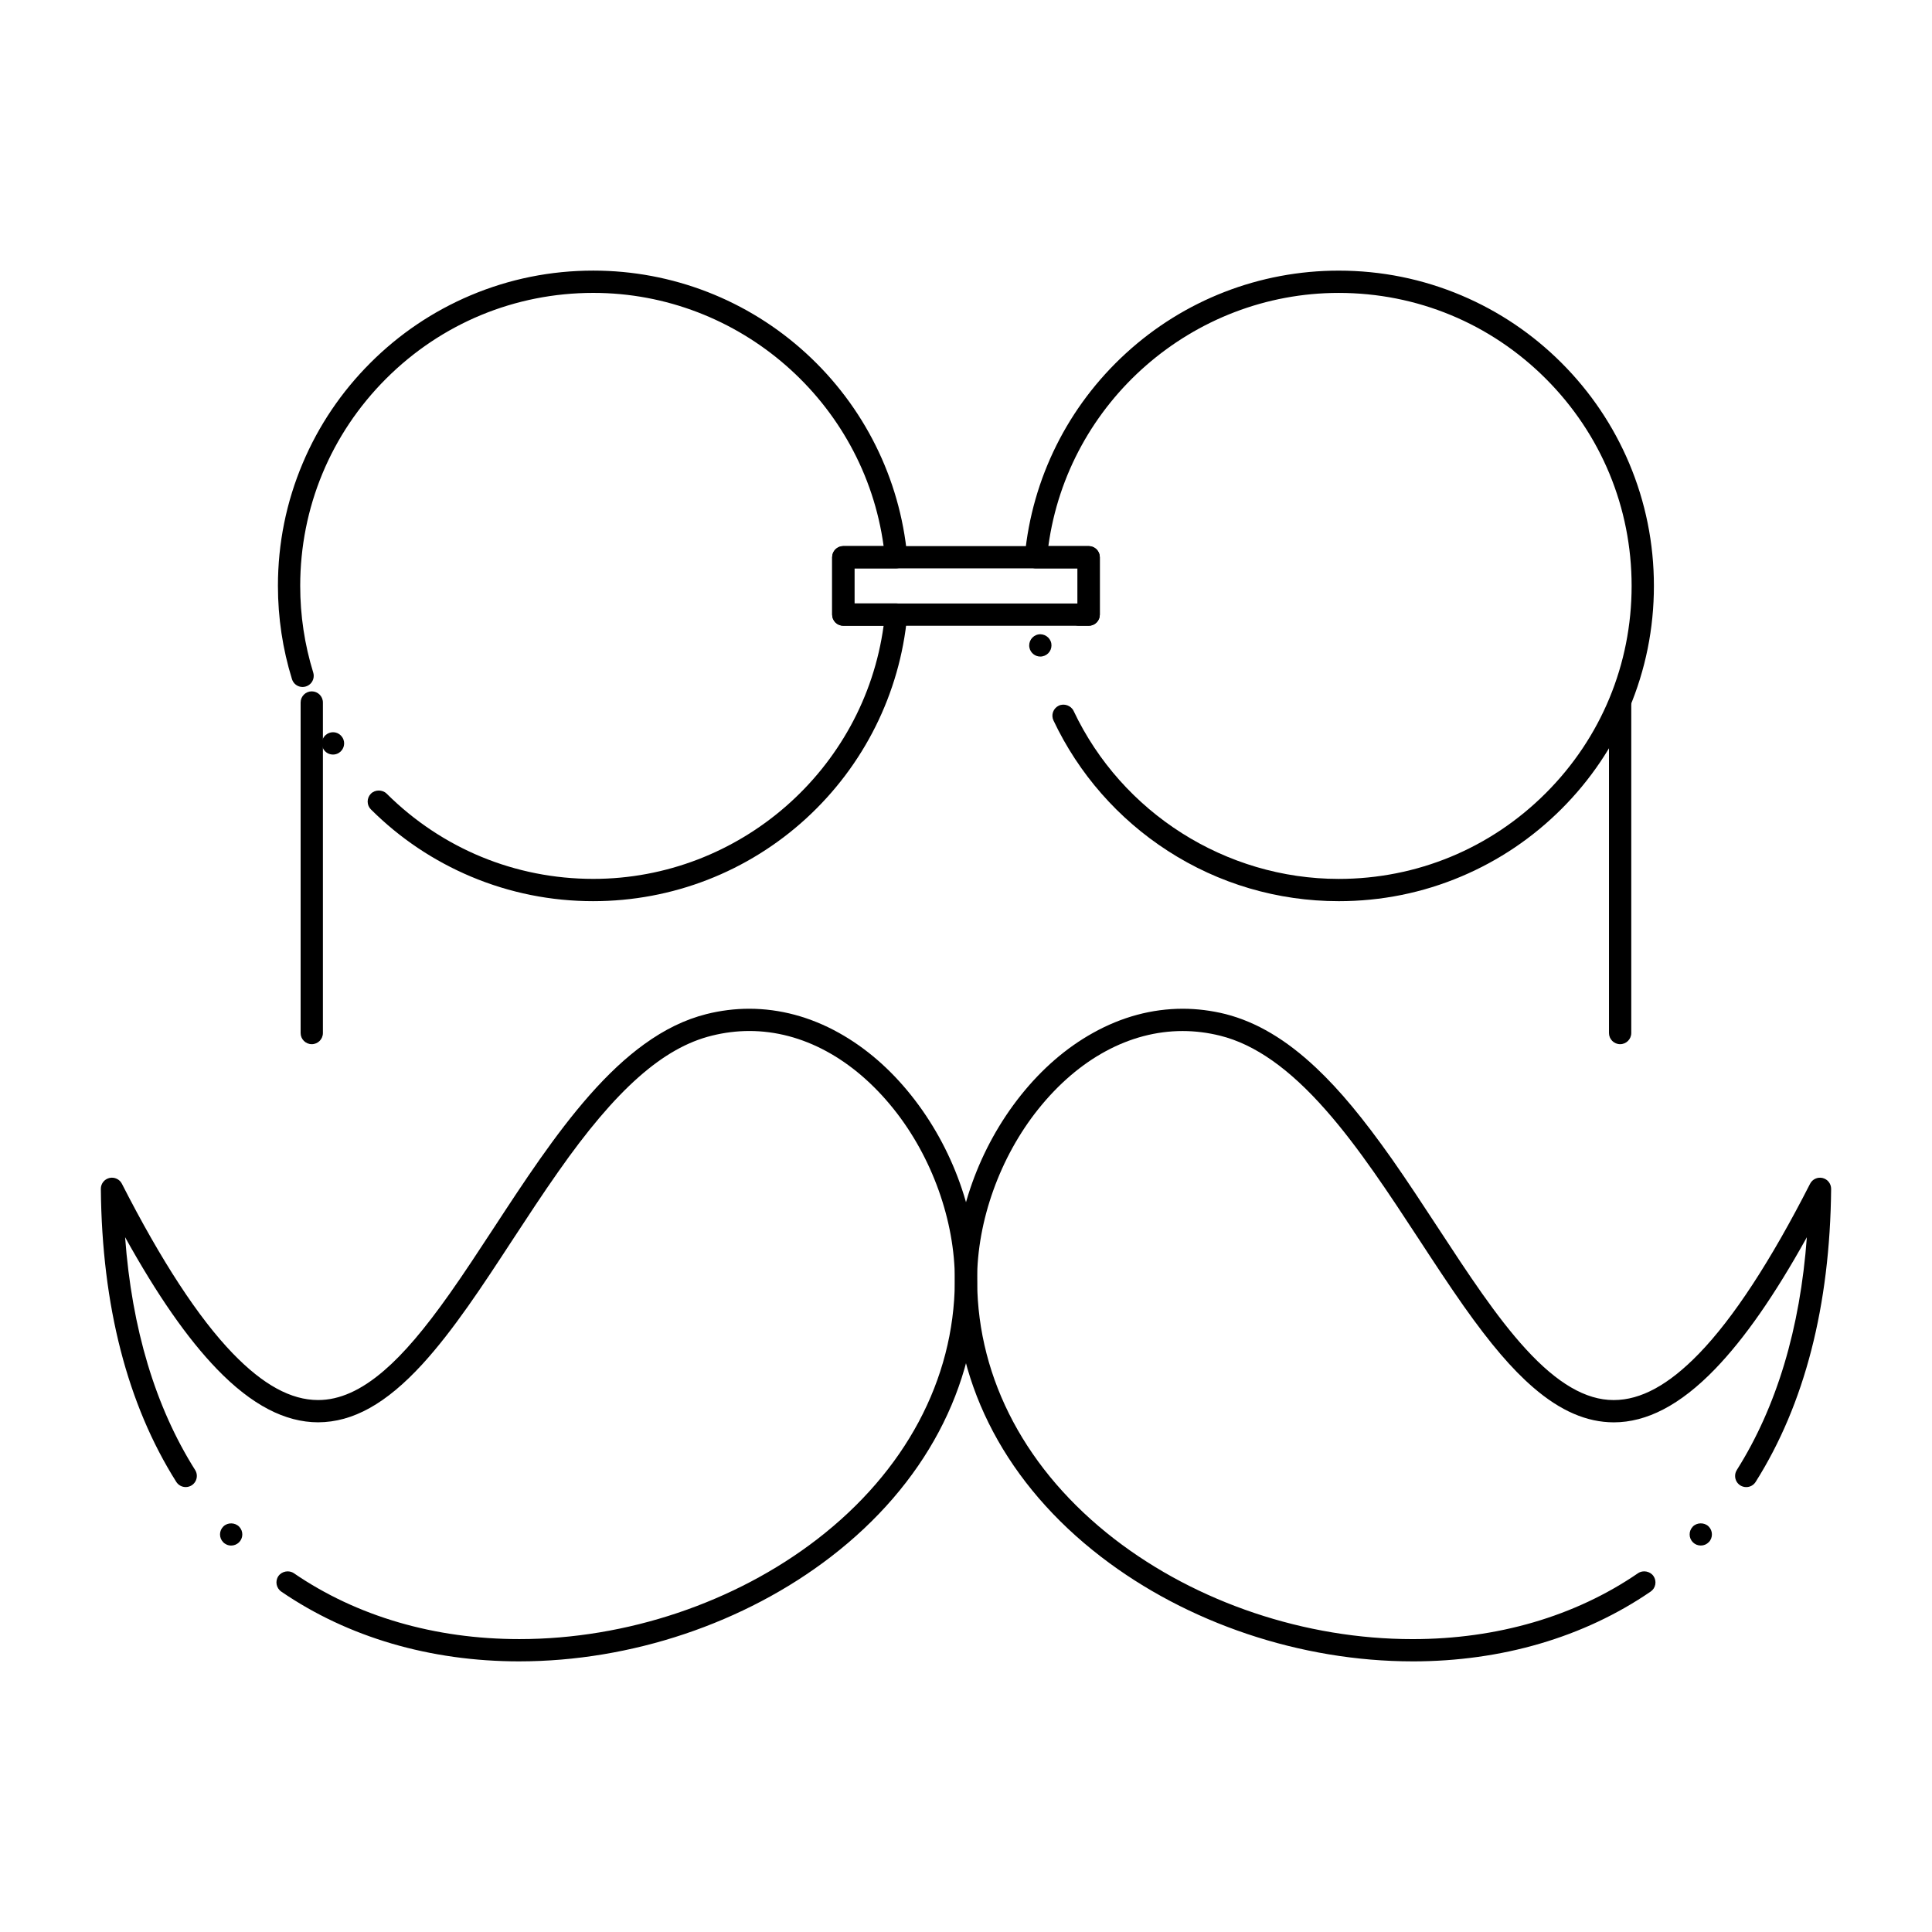<?xml version="1.0" encoding="UTF-8"?>
<!-- Uploaded to: SVG Repo, www.svgrepo.com, Generator: SVG Repo Mixer Tools -->
<svg fill="#000000" width="800px" height="800px" version="1.1" viewBox="144 144 512 512" xmlns="http://www.w3.org/2000/svg">
 <g>
  <path d="m281.61 584.28h-0.012c-23.598 0-45.402-6.394-63.055-18.488-1.34-0.926-1.684-2.766-0.766-4.106 0.887-1.297 2.805-1.66 4.102-0.766 16.66 11.414 37.312 17.457 59.73 17.457h0.051c28.34 0 57.113-9.664 78.945-26.5 23.293-17.977 36.23-42.203 36.438-68.223v-0.453c0.012-15.656-6.043-32.578-16.195-45.273-10.676-13.352-24.266-20.703-38.25-20.703h-0.039c-3.305 0-6.641 0.422-9.918 1.238-12.91 3.168-25.457 14.289-40.699 36.062-4.113 5.836-8.148 12.016-12.062 17.977-8.07 12.352-15.695 24-23.941 33.016-9.613 10.48-18.391 15.371-27.641 15.41-4.348 0-8.777-1.16-13.164-3.453-4.488-2.332-9.082-5.922-13.656-10.668-7.812-8.098-15.773-19.523-24.324-34.934 1.781 24.234 8.02 44.988 18.547 61.676l0.012 0.012c0.297 0.48 0.461 1.031 0.453 1.594-0.012 1.012-0.523 1.941-1.379 2.481-0.473 0.297-1.012 0.453-1.574 0.453-1.012 0-1.949-0.512-2.5-1.379-12.973-20.543-19.695-46.668-19.988-77.633-0.012-1.379 0.914-2.566 2.254-2.894 1.32-0.324 2.715 0.316 3.324 1.523 10.43 20.457 20.328 35.602 29.422 45 8.02 8.285 15.398 12.32 22.562 12.32h0.02c5.656 0 11.367-2.547 17.457-7.793 5.215-4.477 10.754-10.98 17.438-20.445 3.867-5.473 7.664-11.289 11.691-17.426 7.949-12.152 16.176-24.707 25.289-35.07 4.981-5.648 9.711-10.066 14.484-13.52 5.481-3.977 10.895-6.602 16.543-8.027 3.758-0.945 7.586-1.418 11.355-1.418 8.156 0.012 16.156 2.156 23.762 6.394 7.094 3.957 13.531 9.516 19.129 16.531 11.109 13.914 17.488 31.754 17.496 48.953v0.5c-0.207 27.918-13.973 53.785-38.738 72.848-22.871 17.613-52.973 27.719-82.602 27.727zm-76.348-30.691c-0.816 0-1.574-0.324-2.137-0.914-0.543-0.57-0.836-1.32-0.816-2.106 0.02-0.789 0.344-1.523 0.914-2.066 1.141-1.094 3.07-1.043 4.164 0.09 0 0 0.012 0 0.012 0.012 0.543 0.57 0.836 1.32 0.816 2.106-0.02 0.789-0.344 1.516-0.914 2.066-0.555 0.52-1.281 0.812-2.039 0.812z"/>
  <path d="m518.36 584.28c-29.621-0.008-59.719-10.113-82.59-27.727-24.766-19.059-38.516-44.93-38.719-72.836v-0.512c0.012-17.199 6.387-35.039 17.484-48.953 5.609-7.016 12.043-12.586 19.141-16.531 7.606-4.242 15.598-6.387 23.754-6.394 3.789 0 7.606 0.48 11.367 1.418 8.207 2.106 16.051 6.758 23.988 14.238 6.238 5.875 12.43 13.324 20.082 24.156 4.172 5.953 8.254 12.184 12.199 18.203 7.988 12.203 15.547 23.734 23.32 32.195 8.305 9.074 15.891 13.492 23.203 13.492h0.09c7.172 0 14.555-4.035 22.582-12.32 9.094-9.387 18.992-24.531 29.43-45 0.609-1.211 2.008-1.852 3.324-1.523 1.336 0.324 2.262 1.516 2.254 2.894-0.297 30.965-7.027 57.082-20.004 77.637-0.543 0.867-1.477 1.379-2.5 1.379-0.551 0-1.094-0.156-1.574-0.453-0.848-0.543-1.367-1.465-1.367-2.481-0.012-0.559 0.148-1.113 0.453-1.594 0.012-0.031 0.031-0.051 0.039-0.07 10.508-16.68 16.738-37.414 18.52-61.617-8.551 15.398-16.504 26.832-24.336 34.934-4.574 4.742-9.172 8.336-13.656 10.668-4.387 2.293-8.816 3.453-13.164 3.453-7.164-0.012-14.141-3.019-21.324-9.219-5.668-4.883-11.336-11.523-18.41-21.52-3.957-5.617-7.981-11.758-11.867-17.703-7.863-12.004-16-24.422-24.707-34.293-9.652-10.98-18.812-17.438-28.016-19.73-3.289-0.816-6.621-1.238-9.93-1.238h-0.027c-13.992 0-27.574 7.352-38.25 20.703-10.156 12.695-16.215 29.617-16.207 45.273 0 0.117 0.012 0.246 0.012 0.383v0.066c0.195 26.016 13.137 50.246 36.418 68.223 21.824 16.836 50.598 26.5 78.945 26.5h0.039c22.414 0 43.078-6.043 59.738-17.465 1.297-0.895 3.219-0.531 4.102 0.766 0.453 0.648 0.609 1.438 0.473 2.215-0.148 0.777-0.582 1.449-1.238 1.891-17.652 12.098-39.465 18.492-63.07 18.492zm76.367-30.699c-0.766 0-1.496-0.285-2.047-0.816-0.57-0.543-0.895-1.277-0.906-2.066-0.02-0.789 0.266-1.523 0.809-2.098v-0.012c1.09-1.141 3.039-1.18 4.184-0.098 1.172 1.129 1.219 3 0.098 4.184h-0.012c-0.562 0.59-1.316 0.906-2.125 0.906z"/>
  <path d="m301.23 382.82c-11.238 0-22.148-2.195-32.422-6.516-9.918-4.184-18.844-10.164-26.5-17.789-0.562-0.551-0.875-1.289-0.875-2.086 0-0.789 0.305-1.523 0.855-2.086 1.113-1.121 3.059-1.121 4.184-0.012 14.652 14.562 34.094 22.582 54.758 22.582 38.66 0 71.723-28.84 76.938-67.098h-10.695c-0.766 0-1.535-0.316-2.086-0.855-0.543-0.551-0.867-1.32-0.867-2.098v-15.191c0-0.777 0.316-1.535 0.867-2.086s1.32-0.867 2.086-0.867h10.695c-5.215-38.258-38.277-67.098-76.93-67.098h-0.012c-20.742 0-40.246 8.078-54.918 22.742-14.672 14.672-22.75 34.176-22.75 54.906 0 7.832 1.16 15.559 3.453 22.965 0.09 0.285 0.129 0.582 0.129 0.875 0 1.301-0.836 2.43-2.078 2.812-0.285 0.09-0.582 0.137-0.875 0.137-1.301 0-2.43-0.836-2.812-2.086-2.469-7.969-3.719-16.285-3.719-24.707 0-11.277 2.215-22.219 6.574-32.52 4.203-9.949 10.234-18.883 17.91-26.559 7.676-7.676 16.609-13.699 26.559-17.91 10.301-4.348 21.246-6.562 32.531-6.562 20.941 0 40.973 7.793 56.402 21.922 15.332 14.043 24.848 33.133 26.793 53.758 0.07 0.828-0.207 1.652-0.758 2.262-0.562 0.609-1.359 0.965-2.184 0.965h-11.051v9.289h11.051c0.828 0 1.625 0.355 2.184 0.965 0.551 0.621 0.828 1.445 0.758 2.273-1.949 20.625-11.465 39.715-26.793 53.758-15.43 14.133-35.465 21.914-56.402 21.914zm-68.98-38.855c-1.043 0-1.988-0.531-2.527-1.426-0.402-0.668-0.531-1.465-0.344-2.234 0.188-0.766 0.668-1.406 1.34-1.82 0.461-0.277 0.992-0.434 1.523-0.434 1.043 0 1.977 0.531 2.519 1.418 0.012 0 0.012 0.012 0.012 0.012 0.848 1.387 0.395 3.207-0.992 4.055-0.469 0.281-0.988 0.43-1.531 0.43z"/>
  <path d="m498.76 382.82c-16.137 0-31.793-4.606-45.285-13.332-13.145-8.492-23.617-20.438-30.289-34.547-0.344-0.719-0.383-1.516-0.117-2.262 0.266-0.738 0.805-1.328 1.516-1.672 1.438-0.68 3.266-0.02 3.938 1.406 12.793 27.039 40.363 44.508 70.238 44.508 20.742 0 40.234-8.078 54.898-22.742 14.66-14.66 22.738-34.164 22.738-54.906 0-20.742-8.078-40.234-22.738-54.906-14.66-14.66-34.156-22.742-54.898-22.742-38.66 0-71.727 28.84-76.938 67.098h10.688c0.777 0 1.543 0.316 2.098 0.867 0.543 0.551 0.855 1.309 0.855 2.086v15.191c0 0.797-0.305 1.535-0.855 2.086-0.562 0.562-1.301 0.867-2.098 0.867h-2.566-0.02c-1.625 0-2.953-1.32-2.953-2.953 0-1.496 1.113-2.746 2.598-2.922v-9.32h-11.059c-0.828 0-1.621-0.355-2.184-0.965s-0.836-1.438-0.758-2.262c1.949-20.625 11.453-39.715 26.793-53.758 15.43-14.141 35.465-21.922 56.402-21.922 11.285 0 22.23 2.215 32.52 6.562 9.949 4.211 18.883 10.234 26.559 17.91 7.664 7.676 13.688 16.609 17.898 26.559 4.348 10.301 6.562 21.246 6.562 32.52 0 11.285-2.215 22.23-6.562 32.52-4.211 9.957-10.234 18.895-17.898 26.559-7.676 7.676-16.609 13.699-26.559 17.91-10.293 4.359-21.234 6.562-32.523 6.562zm-79.062-64.824c-1.398 0-2.617-0.992-2.891-2.371v-0.012c-0.316-1.594 0.719-3.148 2.32-3.473 1.574-0.316 3.16 0.758 3.473 2.32 0.148 0.777-0.012 1.566-0.441 2.215-0.441 0.66-1.113 1.102-1.879 1.258-0.199 0.043-0.387 0.062-0.582 0.062z"/>
  <path d="m432.51 309.84h-65.023c-0.777 0-1.543-0.316-2.098-0.867-0.543-0.551-0.855-1.309-0.855-2.086v-15.211c0-0.777 0.316-1.535 0.855-2.086 0.551-0.551 1.32-0.867 2.098-0.867h65.023c0.777 0 1.543 0.316 2.098 0.867 0.543 0.551 0.855 1.309 0.855 2.086v15.211c0 0.789-0.305 1.535-0.855 2.086-0.562 0.559-1.301 0.867-2.098 0.867zm-62.082-5.906h59.129v-9.309h-59.129z"/>
  <path d="m226.62 420.72c-1.625 0-2.953-1.32-2.953-2.953v-87.598c0-1.633 1.328-2.953 2.953-2.953s2.953 1.32 2.953 2.953v87.598c0 1.633-1.328 2.953-2.953 2.953z"/>
  <path d="m573.35 420.72c-1.633 0-2.953-1.32-2.953-2.953v-87.598c0-1.633 1.32-2.953 2.953-2.953 1.621 0 2.953 1.32 2.953 2.953v87.598c-0.004 1.633-1.332 2.953-2.953 2.953z"/>
 </g>
</svg>